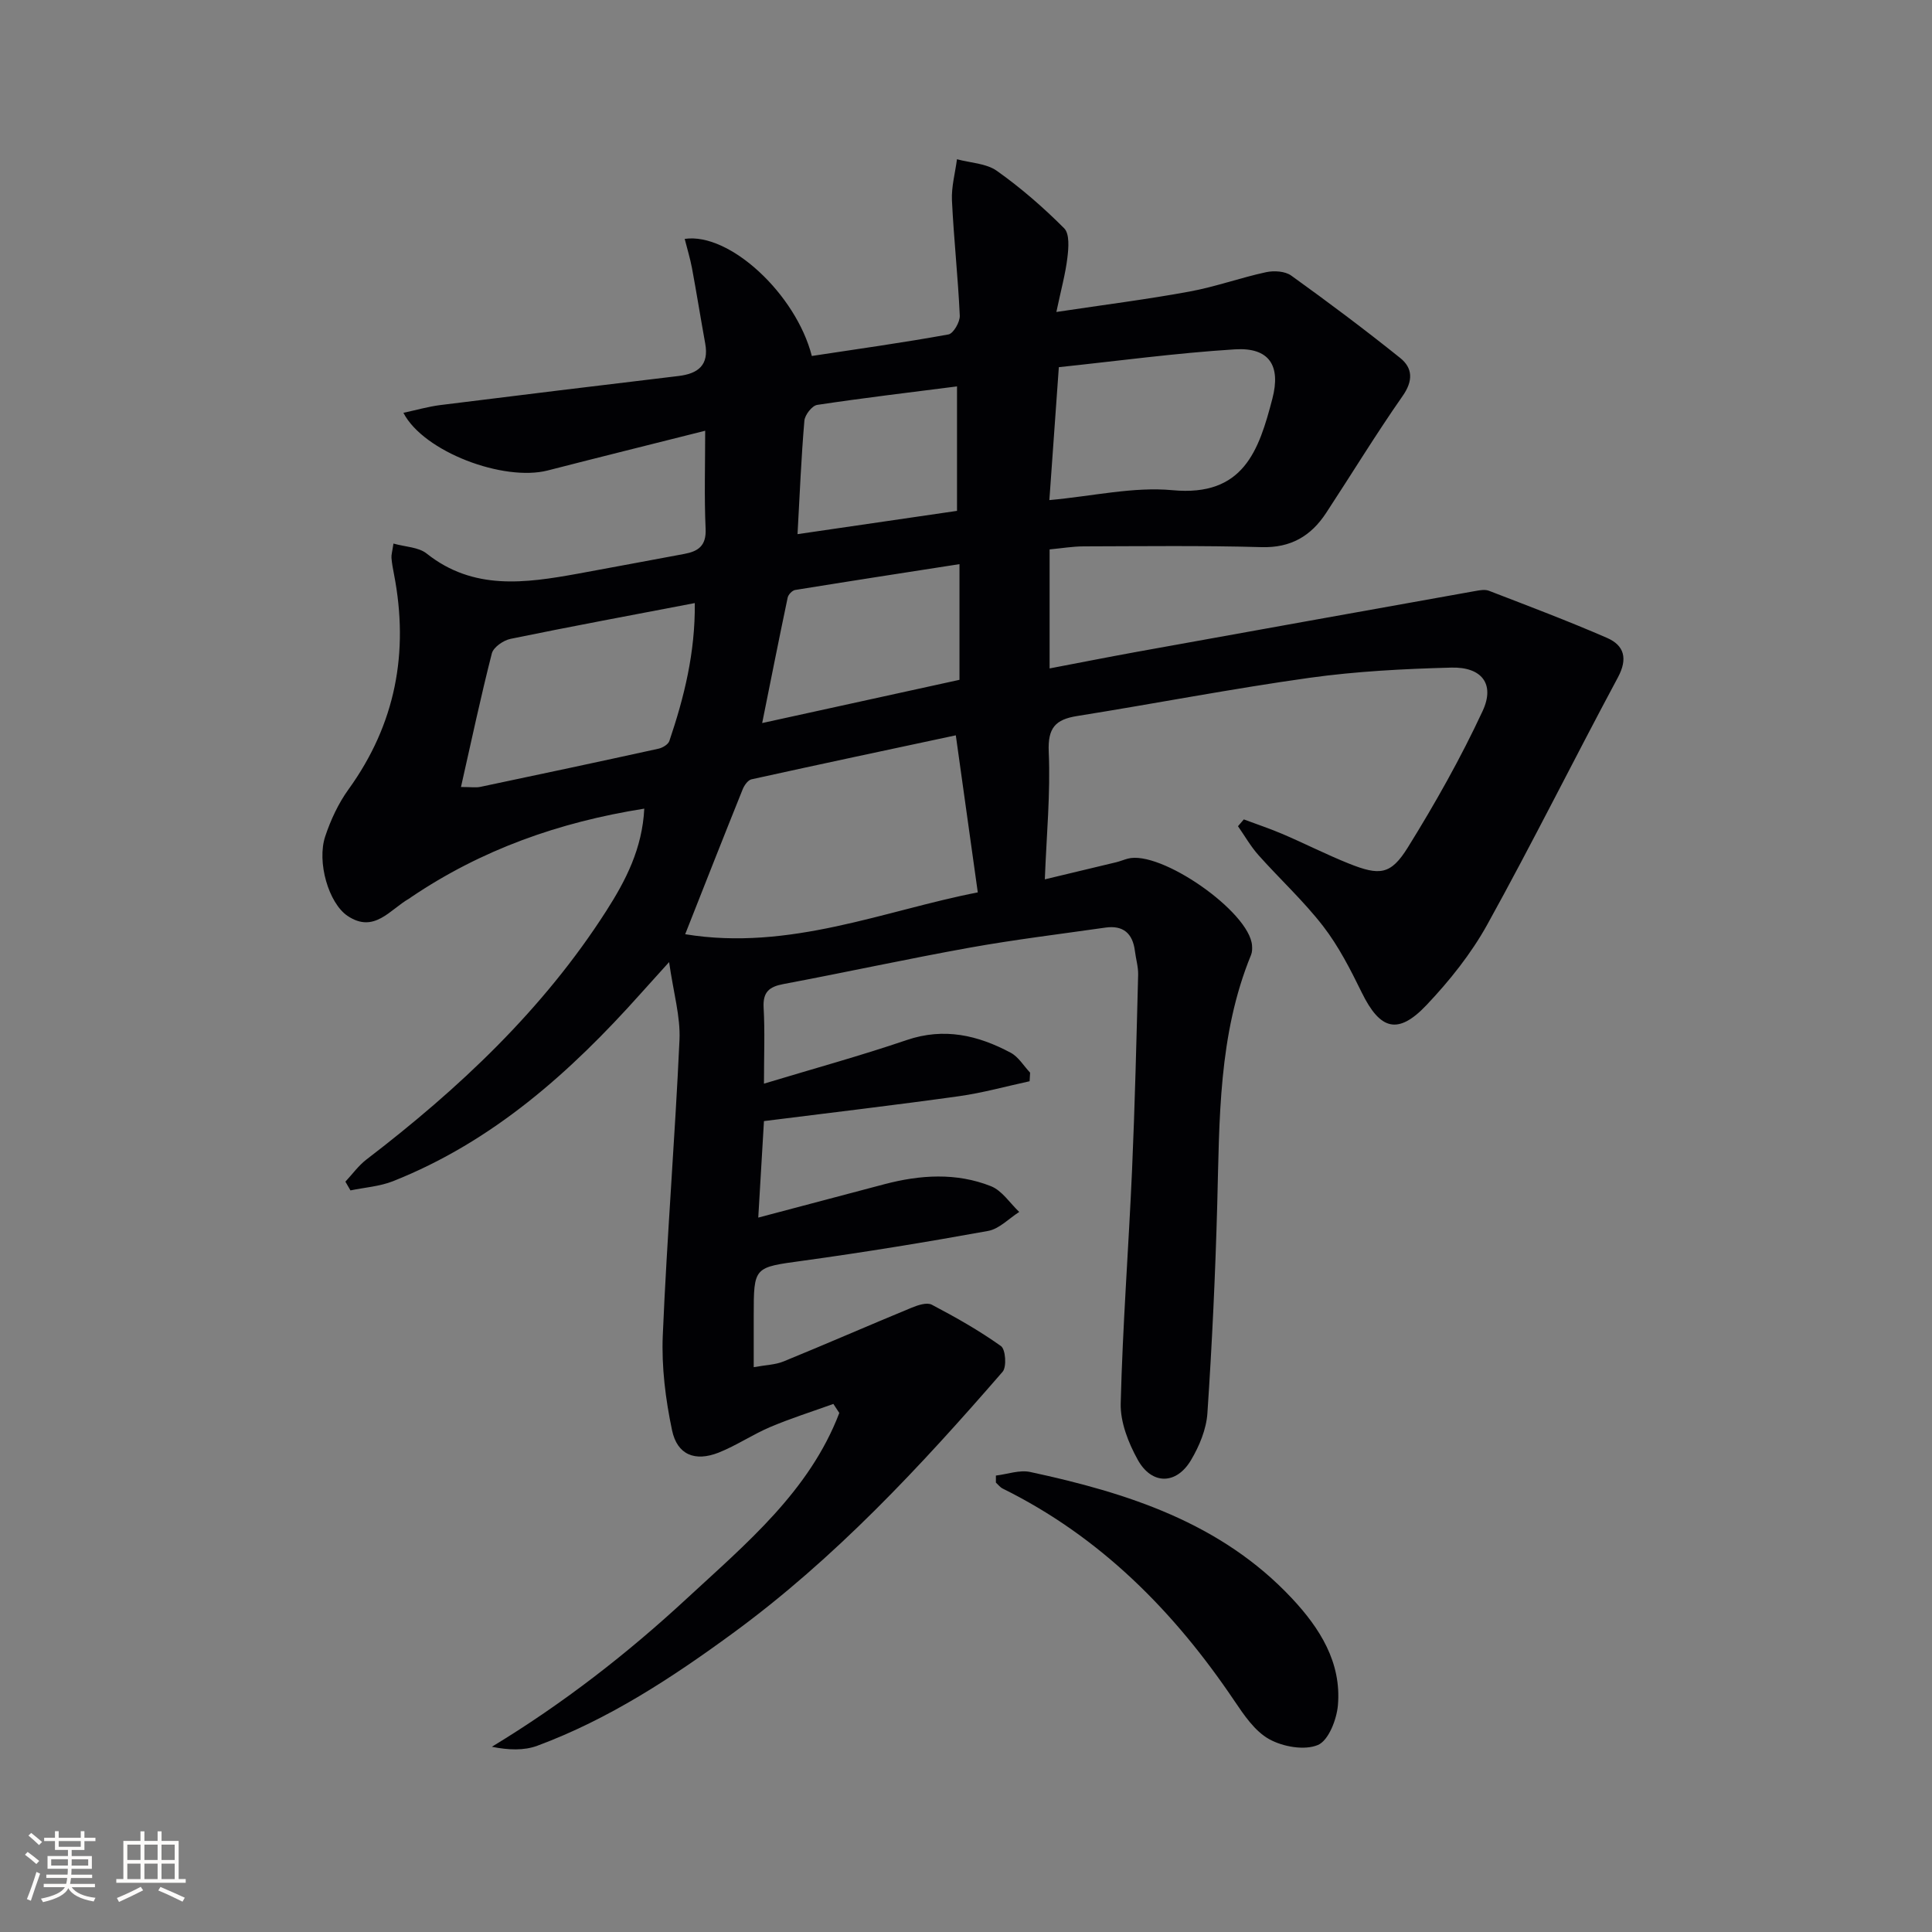 <svg enable-background="new 0 0 400 400" viewBox="0 0 400 400" xmlns="http://www.w3.org/2000/svg"><rect x="0" y="0" width="400" height="400" fill="#808080" stroke="none"/><path d="m133.39 167.42c-17.71 2.8-33.76 8.53-48.28 18.34-.14.09-.26.21-.41.29-3.96 2.24-7.23 7.29-12.75 3.57-3.9-2.63-6.4-11.13-4.61-16.48 1.14-3.41 2.73-6.83 4.83-9.73 9.73-13.49 12.53-28.33 9.41-44.48-.22-1.13-.44-2.27-.53-3.42-.05-.63.16-1.28.41-2.97 2.5.7 5.21.73 6.88 2.07 9.67 7.68 20.42 6.13 31.27 4.17 7.35-1.33 14.68-2.74 22.03-4.09 2.9-.53 4.61-1.67 4.45-5.19-.3-6.59-.09-13.2-.09-20.32-11.19 2.82-21.89 5.47-32.58 8.22-9.13 2.35-25.7-3.83-29.9-11.93 2.69-.58 5.12-1.28 7.6-1.6 16.44-2.06 32.89-4.05 49.34-6.02 4.05-.48 6.36-2.23 5.55-6.71-.94-5.19-1.77-10.39-2.73-15.57-.38-2.04-1-4.04-1.52-6.11 9.29-1.36 23.03 11.42 26.32 24.24 9.4-1.43 18.88-2.75 28.29-4.46 1.02-.19 2.4-2.58 2.34-3.89-.36-7.96-1.24-15.9-1.62-23.86-.13-2.82.67-5.68 1.04-8.52 2.79.76 6.06.84 8.27 2.41 4.97 3.52 9.63 7.58 13.93 11.89 1.14 1.14.91 4.07.66 6.1-.4 3.35-1.32 6.64-2.28 11.22 10.04-1.51 18.86-2.62 27.58-4.23 5.35-.98 10.52-2.86 15.85-4.01 1.64-.35 3.93-.21 5.2.71 7.65 5.5 15.2 11.15 22.55 17.05 2.62 2.1 2.71 4.74.5 7.89-5.52 7.9-10.54 16.14-15.83 24.2-3.13 4.77-7.3 7.25-13.35 7.08-12.28-.35-24.58-.19-36.88-.16-2.28.01-4.56.4-7.02.63v24.64c6.14-1.17 12.06-2.34 17.99-3.42 23.35-4.22 46.7-8.41 70.06-12.59.95-.17 2.06-.39 2.9-.07 8.19 3.16 16.42 6.26 24.46 9.76 3.58 1.56 4.33 4.3 2.25 8.18-9.12 17-17.71 34.3-27.05 51.18-3.34 6.03-7.8 11.62-12.56 16.64-5.94 6.28-9.63 5.16-13.42-2.57-2.33-4.75-4.78-9.57-7.99-13.73-4.05-5.24-8.99-9.78-13.41-14.74-1.61-1.81-2.83-3.97-4.23-5.97.4-.47.81-.94 1.21-1.41 2.7 1.01 5.44 1.92 8.08 3.05 4.57 1.96 9.03 4.23 13.64 6.08 6.42 2.57 8.7 2.36 12.24-3.33 5.66-9.12 10.97-18.54 15.49-28.26 2.59-5.58-.2-9.14-6.5-8.97-9.79.26-19.63.76-29.32 2.11-16.09 2.25-32.07 5.35-48.12 7.91-4.53.72-6.12 2.45-5.9 7.43.38 8.56-.46 17.18-.81 26.39 4.37-1.04 9.57-2.28 14.77-3.54.81-.2 1.58-.52 2.38-.74 6.79-1.86 25.24 11 25.75 17.97.05.65.04 1.37-.2 1.95-6.8 16.58-6.53 34.09-7 51.54-.39 14.46-1.07 28.92-2.04 43.35-.22 3.32-1.67 6.81-3.4 9.72-3.03 5.1-8.11 5.15-11.01-.06-1.95-3.51-3.64-7.8-3.54-11.7.4-16.12 1.64-32.21 2.35-48.32.59-13.46.91-26.94 1.26-40.41.04-1.64-.47-3.29-.67-4.93-.45-3.63-2.42-5.37-6.11-4.84-9.37 1.34-18.77 2.48-28.08 4.15-12.9 2.32-25.71 5.12-38.59 7.54-2.98.56-4.27 1.68-4.09 4.9.28 4.93.07 9.9.07 15.72 10.27-3.11 20.02-5.78 29.56-9.03 7.76-2.64 14.75-.99 21.53 2.63 1.61.86 2.69 2.72 4.01 4.12-.03.59-.07 1.18-.1 1.78-4.86 1.05-9.67 2.4-14.58 3.09-13.31 1.86-26.66 3.43-40.42 5.16-.39 6.57-.76 12.94-1.18 19.98 9.23-2.44 17.69-4.69 26.15-6.92 7.38-1.94 14.85-2.43 22.03.42 2.29.91 3.92 3.5 5.85 5.33-2.14 1.36-4.13 3.51-6.44 3.93-12.73 2.31-25.51 4.4-38.33 6.17-10.16 1.4-10.2 1.15-10.2 11.38v10.66c2.49-.46 4.47-.49 6.18-1.19 8.86-3.62 17.63-7.46 26.48-11.11 1.3-.54 3.18-1.17 4.2-.64 4.93 2.59 9.81 5.35 14.33 8.57.96.68 1.21 4.31.34 5.32-17.04 19.64-34.71 38.65-55.83 54.11-12.65 9.26-25.7 17.82-40.48 23.31-2.79 1.04-6.02.91-9.44.22 14.72-8.92 27.98-19.23 40.34-30.67 12.3-11.38 25.4-22.22 31.6-38.44-.41-.62-.82-1.24-1.23-1.87-4.36 1.57-8.79 2.97-13.05 4.77-3.66 1.55-7.02 3.85-10.71 5.31-4.87 1.92-8.57.47-9.64-4.63-1.35-6.4-2.19-13.1-1.92-19.61.86-20.42 2.53-40.8 3.46-61.21.22-4.82-1.24-9.71-2.15-16.11-2.71 3-4.31 4.76-5.9 6.54-14.55 16.29-30.6 30.62-51.25 38.82-2.76 1.09-5.87 1.3-8.82 1.91-.35-.6-.7-1.21-1.05-1.81 1.44-1.54 2.7-3.31 4.35-4.58 19.16-14.67 36.58-31.02 49.68-51.5 4.02-6.28 7.44-12.88 7.85-21.15zm8.47 26c21.57 3.55 41.39-4.95 60.58-8.66-1.58-11.26-3.05-21.79-4.55-32.52-13.88 2.96-28.1 5.98-42.3 9.11-.73.16-1.49 1.23-1.82 2.05-3.94 9.79-7.81 19.63-11.91 30.02zm-46.42-30.48c2.1 0 3.1.17 4.03-.03 12.3-2.59 24.58-5.2 36.86-7.9.85-.19 2-.87 2.25-1.59 3.07-9.07 5.37-18.28 5.27-28.56-13.14 2.52-25.67 4.84-38.15 7.41-1.48.3-3.54 1.73-3.87 3.01-2.29 8.96-4.21 18.01-6.39 27.66zm121.82-59.4c9.06-.82 17.41-2.81 25.51-2.05 14.7 1.37 17.86-8.21 20.66-18.94 1.79-6.85-.63-10.67-7.78-10.22-12.16.76-24.27 2.41-36.43 3.69-.67 9.61-1.3 18.31-1.96 27.52zm-18.61 13.26c-11.58 1.8-22.81 3.53-34.03 5.35-.6.1-1.41.95-1.54 1.57-1.79 8.49-3.47 17-5.28 25.98 13.92-3.05 27.31-5.98 40.85-8.95 0-8.05 0-15.63 0-23.95zm-33.53-6.21c11.03-1.61 21.78-3.18 33.02-4.82 0-8.72 0-16.93 0-25.77-9.69 1.24-19.34 2.38-28.95 3.83-1.06.16-2.55 2.07-2.65 3.27-.65 7.57-.96 15.16-1.42 23.49z" fill="#010104"/><path d="m206.19 305.5c2.38-.28 4.9-1.22 7.11-.74 20.14 4.33 39.51 10.51 54.16 26.14 5.77 6.16 10.31 13.27 9.54 22.16-.26 2.96-1.94 7.29-4.14 8.22-2.78 1.17-7.24.37-10.08-1.2-2.98-1.65-5.23-5-7.24-7.98-12.47-18.5-27.7-33.9-47.93-43.9-.55-.27-.95-.82-1.42-1.24-.01-.49-.01-.98 0-1.46z" fill="#010104"/><g fill="#fcfbfa"><path d="m5.17 384 .55-.58c.85.61 1.65 1.24 2.4 1.87l-.59.64c-.83-.73-1.62-1.38-2.36-1.93m1.22 9.53-.82-.34c.71-1.76 1.37-3.64 1.98-5.63.24.13.5.25.76.36-.6 1.67-1.24 3.54-1.92 5.61m-.5-13.5.57-.54c.56.44 1.31 1.06 2.26 1.87l-.64.64c-.68-.66-1.41-1.32-2.19-1.97m3.25.46h2.24v-1.36h.77v1.36h4.57v-1.36h.76v1.36h2.28v.69h-2.28v1.84h-2.64v1.26h4.18v2.64h-4.21c0 .45-.02.86-.05 1.21h4.32v.69h-4.38c-.04.34-.1.75-.19 1.22h5.15v.69h-4.82c.87 1.19 2.51 1.92 4.93 2.19-.17.31-.3.57-.37.76-2.77-.49-4.52-1.41-5.26-2.76-.56 1.26-2.3 2.23-5.24 2.9-.12-.25-.26-.48-.43-.72 2.73-.55 4.38-1.34 4.96-2.38h-4.38v-.69h4.65c.1-.38.17-.79.21-1.22h-4.32v-.69h4.4c.03-.34.05-.75.05-1.21h-4.2v-2.64h4.23v-1.26h-2.69v-1.84h-2.24zm1.46 4.46v1.29h3.45c.01-.4.02-.57.01-.53v-.32-.45h-3.46zm1.55-2.59h4.57v-1.19h-4.57zm6.11 2.59h-3.42v.77c-.01.19-.01.37-.02.53h3.44z"/><path d="m32.63 379.16h.82v1.98h3.54v7.89h1.46v.78h-14.37v-.78h1.46v-7.89h3.54v-1.98h.82v1.98h2.73zm-3.49 11.48.5.73c-1.61.82-3.28 1.63-5 2.41-.13-.27-.28-.55-.44-.82 1.75-.72 3.4-1.49 4.94-2.32m-2.78-5.55h2.73v-3.18h-2.73zm0 3.95h2.73v-3.2h-2.73zm3.54-3.95h2.73v-3.18h-2.73zm0 3.95h2.73v-3.2h-2.73zm7.89 4.68c-1.84-.92-3.51-1.7-5.02-2.32l.45-.73c1.89.8 3.57 1.55 5.04 2.23zm-1.62-11.81h-2.73v3.18h2.73zm-2.73 7.13h2.73v-3.2h-2.73z"/></g></svg>